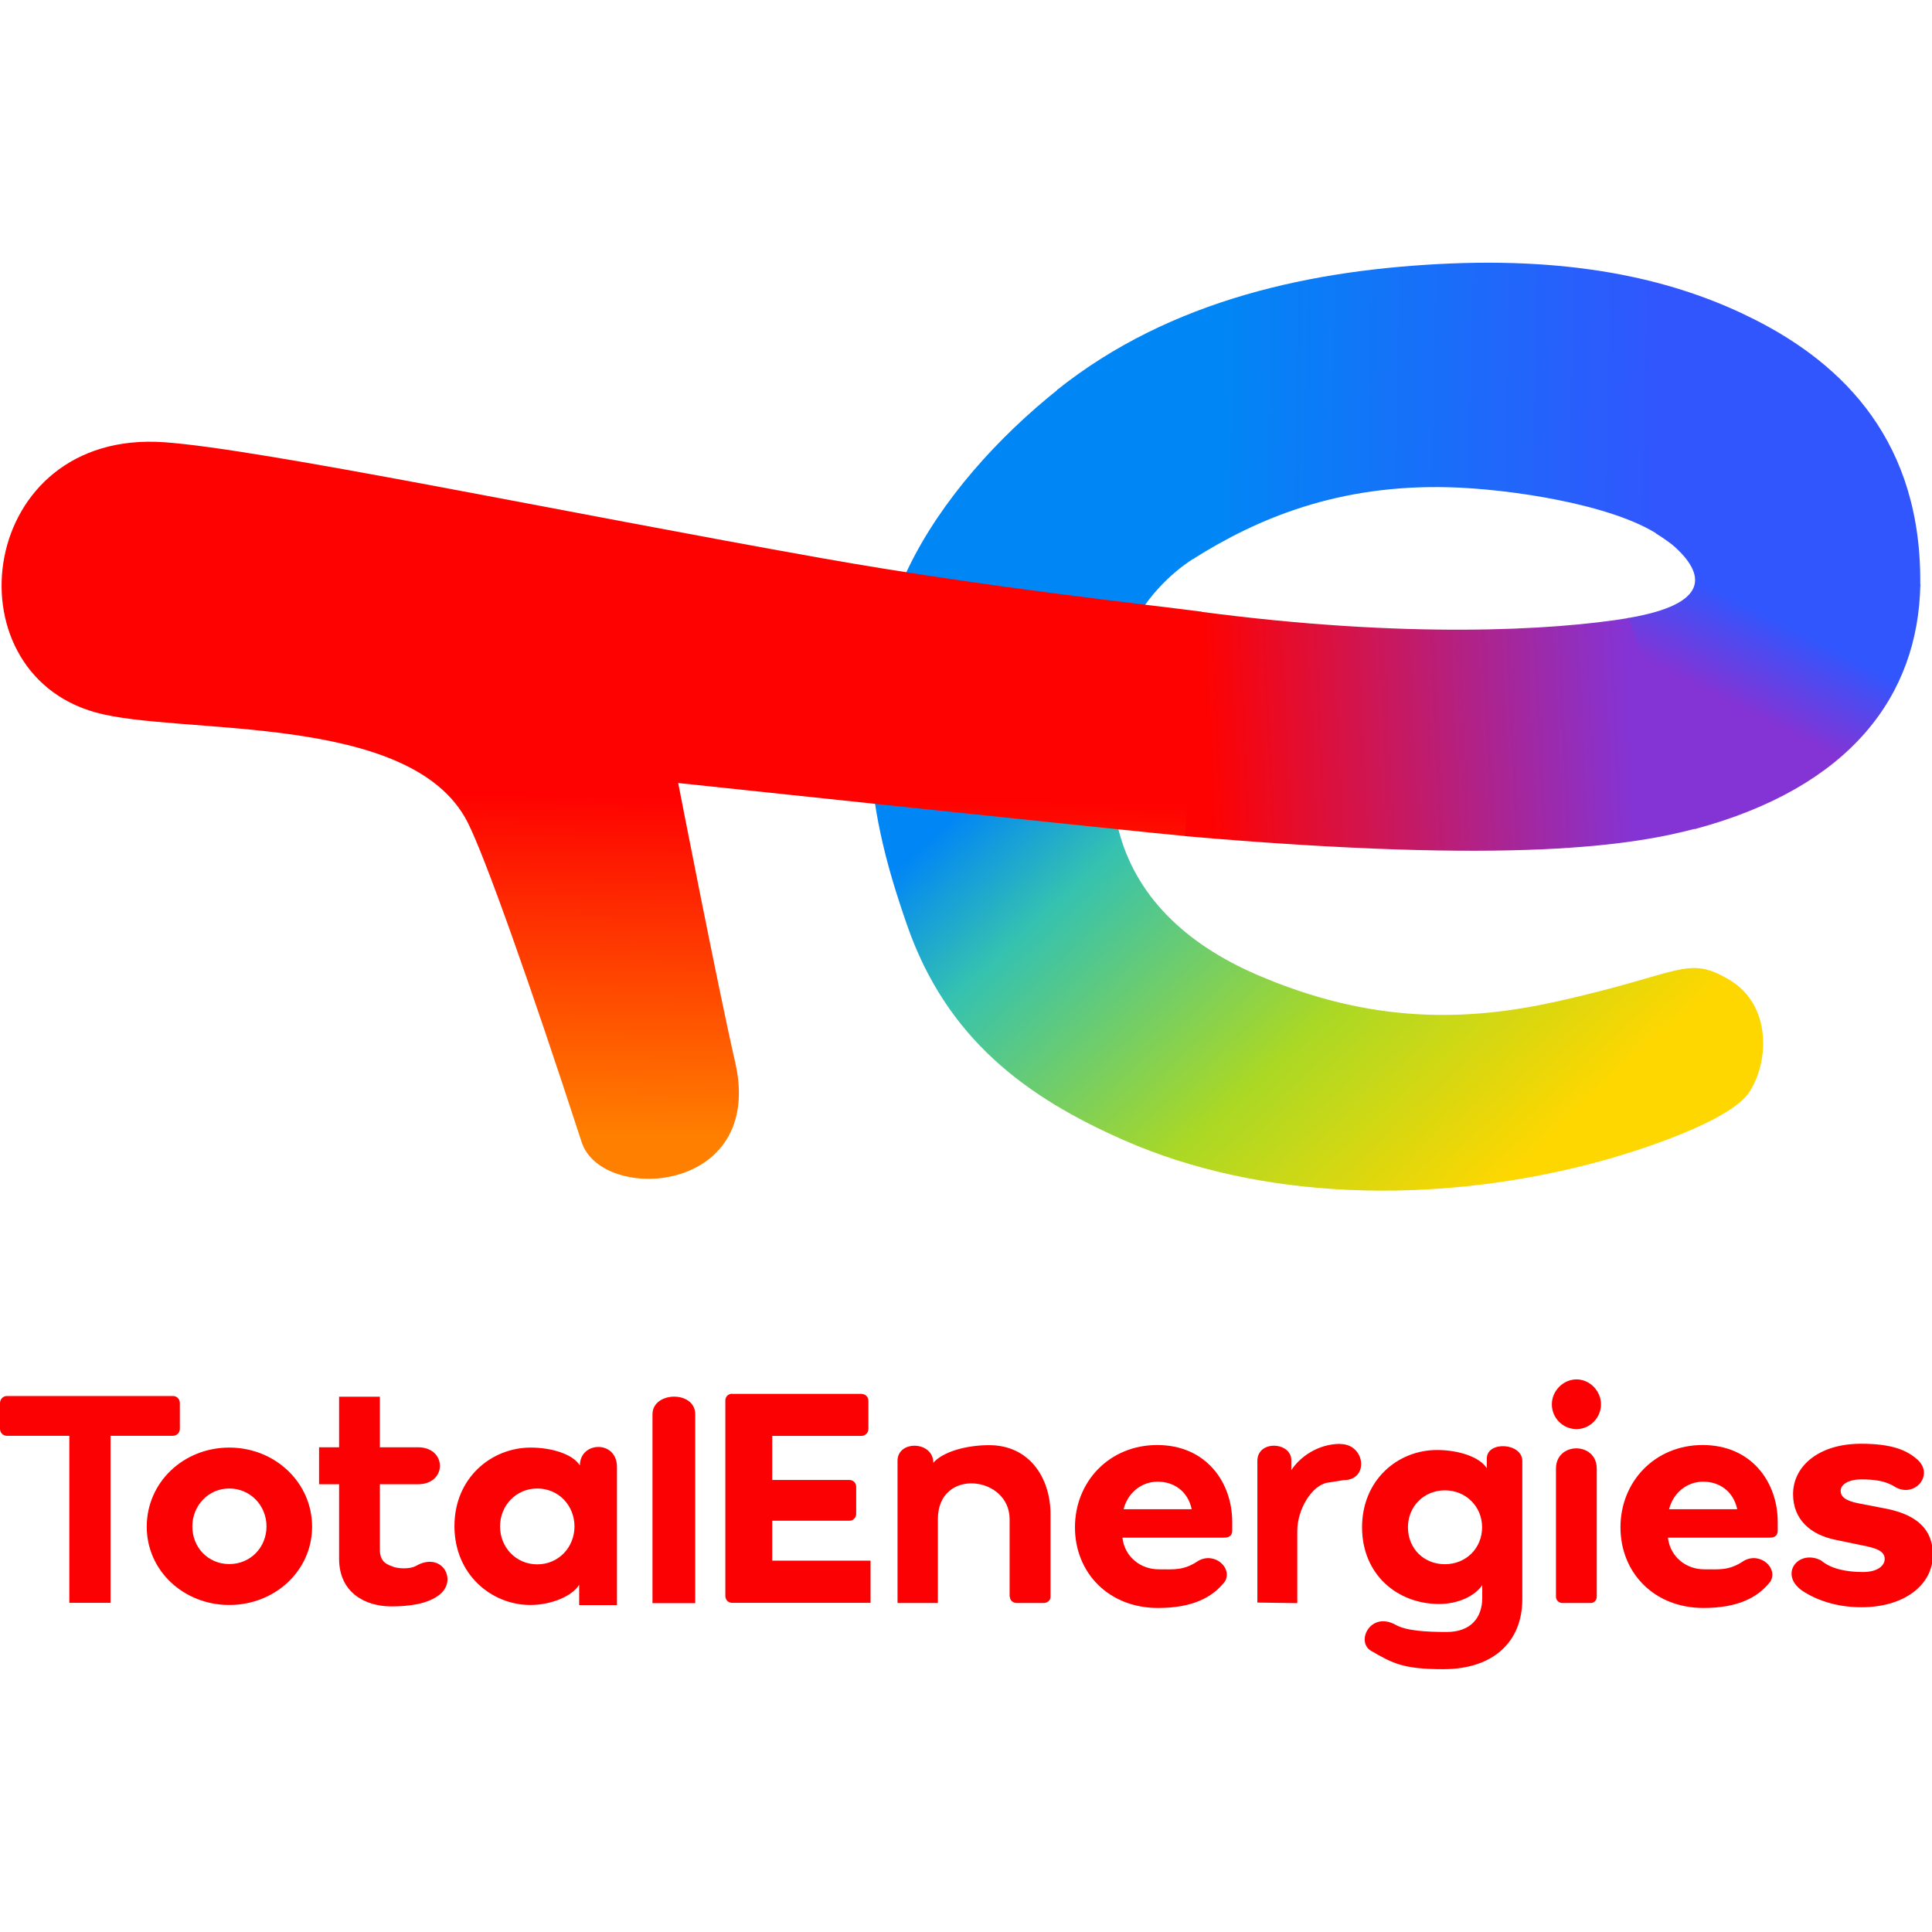 <?xml version="1.0" encoding="UTF-8"?>
<svg id="Layer_1" data-name="Layer 1" xmlns="http://www.w3.org/2000/svg" xmlns:xlink="http://www.w3.org/1999/xlink" viewBox="0 0 136 136">
  <defs>
    <style>
      .cls-1 {
        fill: url(#linear-gradient-5);
      }

      .cls-2 {
        fill: url(#linear-gradient-4);
      }

      .cls-3 {
        fill: url(#linear-gradient-3);
      }

      .cls-4 {
        fill: url(#linear-gradient-2);
      }

      .cls-5 {
        fill: url(#linear-gradient);
      }

      .cls-6 {
        fill: #fc0103;
      }
    </style>
    <linearGradient id="linear-gradient" x1="-154.64" y1="216.95" x2="-142.25" y2="203.49" gradientTransform="translate(508.57 658.85) scale(2.83 -2.83)" gradientUnits="userSpaceOnUse">
      <stop offset="0" stop-color="#0186f5"/>
      <stop offset=".13" stop-color="#0186f5"/>
      <stop offset=".31" stop-color="#35c2b0"/>
      <stop offset=".67" stop-color="#aad825"/>
      <stop offset="1" stop-color="#fed700"/>
    </linearGradient>
    <linearGradient id="linear-gradient-2" x1="-164.63" y1="204.56" x2="-164.53" y2="213.01" gradientTransform="translate(508.57 658.85) scale(2.83 -2.83)" gradientUnits="userSpaceOnUse">
      <stop offset="0" stop-color="#ff7f00"/>
      <stop offset="1" stop-color="#fe0201"/>
    </linearGradient>
    <linearGradient id="linear-gradient-3" x1="-152.15" y1="222.17" x2="-138.48" y2="221.91" gradientTransform="translate(508.57 658.85) scale(2.83 -2.83)" gradientUnits="userSpaceOnUse">
      <stop offset="0" stop-color="#0186f5"/>
      <stop offset=".2" stop-color="#0186f5"/>
      <stop offset="1" stop-color="#3156fd"/>
    </linearGradient>
    <linearGradient id="linear-gradient-4" x1="-136.38" y1="215.18" x2="-135.12" y2="217.67" gradientTransform="translate(508.57 658.85) scale(2.83 -2.83)" gradientUnits="userSpaceOnUse">
      <stop offset="0" stop-color="#8434d5"/>
      <stop offset=".85" stop-color="#3156fd"/>
      <stop offset="1" stop-color="#3156fd"/>
    </linearGradient>
    <linearGradient id="linear-gradient-5" x1="-139.16" y1="214.58" x2="-149.66" y2="214.08" gradientTransform="translate(508.57 658.85) scale(2.83 -2.83)" gradientUnits="userSpaceOnUse">
      <stop offset="0" stop-color="#8434d5"/>
      <stop offset="1" stop-color="#fe0201"/>
    </linearGradient>
  </defs>
  <g id="layer1">
    <path id="path2847" class="cls-5" d="M74.48,27.41c-4.2,3.35-8.23,7.78-10.56,12.62-4.8,9.96-2.14,19.12-.08,25.06,2.8,8.09,8.48,12.18,15.25,15.16,9.65,4.26,21.78,4.54,32.79,1.7,3.88-1,9.91-3.09,11.23-5.03,1.42-2.11,1.65-6.18-1.41-7.97-2.98-1.74-3.27-.41-12.16,1.56-6.19,1.37-12.94,1.61-21.05-1.89-5.12-2.21-8.58-5.6-9.76-10.23-3.39-13.29,3.94-18.22,5.37-19.12l-9.6-11.87Z"/>
    <path id="path2847-3" class="cls-4" d="M84.59,43.06c-3.82-.51-15.03-1.69-26.75-3.77-18.14-3.22-39.47-7.68-46.28-8.16-13.11-.92-15.29,16.11-4.83,19.02,5.93,1.65,22.23-.08,26.19,7.74,1.21,2.38,4.4,11.37,8.02,22.5,1.42,4.36,12.95,3.68,10.81-5.62-1.22-5.31-4.01-19.65-4.01-19.65,0,0,33.08,3.51,35.77,3.74l1.08-15.8Z"/>
    <path id="path2847-3-6" class="cls-3" d="M102.01,34.3c4.2.11,11.51,1.19,14.8,3.39l18.36,3.62c.17-10.19-5.41-15.67-11.68-18.83-4.75-2.4-11.42-4.35-21.43-3.93-9.57.41-19.63,2.5-27.65,8.9l9.59,11.89c4.52-2.85,10.21-5.25,18-5.04h0Z"/>
    <path id="path2847-3-67" class="cls-2" d="M116.52,37.51s.97.62,1.39,1c2,1.83,2.66,4.01-3.4,5.01l4.8,14.84c10.92-2.93,15.73-9.37,15.87-17.23l-18.65-3.62Z"/>
    <path id="path2847-3-0" class="cls-1" d="M114.68,43.5c-5.38.89-15.8,1.46-30.18-.44l-1.08,15.8c23.34,2.02,31.55.64,36.05-.56l-4.8-14.8Z"/>
    <g id="text3093">
      <path id="path3095" class="cls-6" d="M0,100.58c0,.28.22.49.48.49h4.4v11.76h2.9s0-11.76,0-11.76h4.4c.26,0,.48-.22.48-.49v-1.82c0-.28-.22-.49-.48-.49H.48C.22,98.27,0,98.49,0,98.77v1.82Z"/>
      <path id="path3097" class="cls-6" d="M10.33,107.47c0,3.1,2.6,5.51,5.81,5.51s5.83-2.41,5.83-5.51-2.6-5.57-5.83-5.57-5.81,2.45-5.81,5.57ZM13.54,107.45c0-1.46,1.12-2.67,2.6-2.67s2.62,1.2,2.62,2.67-1.12,2.65-2.62,2.65-2.6-1.18-2.6-2.65Z"/>
      <path id="path3099" class="cls-6" d="M23.87,109.72c0,2.39,1.83,3.36,3.68,3.36,1.25,0,2.54-.17,3.36-.8,1.34-1.02.22-3.09-1.61-2.06-.54.3-1.43.15-1.59.08-.37-.15-1.01-.27-.97-1.31v-4.51h2.69c2.06,0,2.04-2.6,0-2.6h-2.69v-3.56h-2.87s0,3.56,0,3.56h-1.41v2.6h1.41v5.24Z"/>
      <path id="path3101" class="cls-6" d="M31.99,107.43c0,3.38,2.58,5.55,5.35,5.55,1.43,0,2.92-.6,3.43-1.42v1.43h2.66v-9.73c0-1.9-2.61-1.81-2.61-.1-.51-.82-2.03-1.26-3.46-1.26-2.77,0-5.37,2.13-5.37,5.53h0ZM35.2,107.45c0-1.46,1.12-2.67,2.62-2.67s2.62,1.2,2.62,2.67-1.12,2.67-2.62,2.67-2.62-1.2-2.62-2.67Z"/>
      <path id="path3103" class="cls-6" d="M48.94,112.85v-13.29c0-1.69-3.01-1.63-3.01,0v13.29h3.01Z"/>
      <path id="path3105" class="cls-6" d="M51.54,98.11c-.29,0-.48.22-.48.47v13.76c0,.28.2.49.48.49h9.74v-2.97s-6.92,0-6.92,0v-2.81h5.43c.29,0,.48-.24.48-.49v-1.89c0-.28-.2-.49-.48-.49h-5.43v-3.1h6.26c.29,0,.51-.22.51-.49v-1.98c0-.28-.22-.49-.51-.49h-9.08Z"/>
      <path id="path3107" class="cls-6" d="M71.09,112.41c0,.26.24.43.48.43h1.9c.24,0,.48-.17.48-.43v-5.81c0-2.56-1.48-4.87-4.32-4.87-1.67,0-3.29.49-3.93,1.24,0-1.54-2.52-1.61-2.52-.14v10.01h2.84s0-5.9,0-5.9c0-3.65,5.05-3.06,5.05,0v5.46Z"/>
      <path id="path3111" class="cls-6" d="M94.34,101.64c-1.57,0-2.85.93-3.44,1.85v-.7c0-1.3-2.39-1.44-2.39.05v9.97l2.81.04v-5.08c0-1.53,1.03-3.22,2.13-3.4l1.14-.18c1.81,0,1.52-2.54-.24-2.54h0Z"/>
      <path id="path3113" class="cls-6" d="M101.84,114.88c-1.45,0-2.84-.08-3.59-.5-1.78-.99-2.84,1.19-1.73,1.83,1.5.87,2.25,1.29,5.07,1.29,3.61,0,5.57-2,5.57-4.92v-9.74c0-1.28-2.5-1.43-2.5-.16v.67c-.53-.82-2.04-1.28-3.5-1.28-2.77,0-5.28,2.11-5.28,5.44s2.49,5.4,5.42,5.4c1.41,0,2.55-.6,3.04-1.33v.9c0,1.4-.81,2.4-2.5,2.4h0ZM99.11,107.51c0-1.46,1.12-2.6,2.6-2.6s2.62,1.14,2.62,2.6-1.12,2.6-2.62,2.6-2.6-1.12-2.6-2.6Z"/>
      <path id="path3115" class="cls-6" d="M110.98,100.6c.94,0,1.72-.8,1.72-1.74s-.78-1.76-1.72-1.76-1.74.8-1.74,1.76.78,1.74,1.74,1.74ZM111.98,112.84c.24,0,.42-.2.42-.44v-9.02c0-1.9-2.87-1.9-2.87,0v9.02c0,.24.2.44.44.44h2.02Z"/>
      <path id="path3117" class="cls-6" d="M119.86,101.72c-3.37,0-5.79,2.58-5.79,5.79s2.38,5.68,5.84,5.68c2.4,0,3.82-.71,4.72-1.87.55-.95-.74-2.11-1.89-1.44-1.02.69-1.71.59-2.77.59-1.28,0-2.4-.87-2.56-2.23h7.17c.45,0,.56-.24.56-.51v-.6c0-2.78-1.83-5.41-5.29-5.41h0ZM122.29,106.24h-4.8c.31-1.2,1.3-1.94,2.4-1.94s2.11.62,2.4,1.94Z"/>
      <path id="path3119" class="cls-6" d="M131,101.63c-2.95,0-4.78,1.56-4.78,3.55,0,1.77,1.21,2.86,3.02,3.22l1.83.38c1.05.2,1.6.42,1.6.96,0,.47-.5.92-1.53.92-1.1,0-2.23-.2-2.94-.81-1.57-.82-2.97.91-1.4,2.08.91.63,2.35,1.21,4.23,1.21,3.04,0,5.03-1.59,5.03-3.69s-1.55-2.93-3.45-3.28l-1.76-.34c-.94-.18-1.28-.47-1.28-.89,0-.45.57-.8,1.44-.8.94,0,1.73.1,2.41.54,1.38.79,2.79-.9,1.51-1.97-.69-.6-1.7-1.08-3.92-1.08h0Z"/>
      <path id="path3117-5" class="cls-6" d="M81.46,101.72c-3.37,0-5.79,2.58-5.79,5.79s2.38,5.68,5.84,5.68c2.4,0,3.82-.71,4.72-1.87.55-.95-.74-2.11-1.89-1.44-1.02.69-1.71.59-2.77.59-1.28,0-2.4-.87-2.56-2.23h7.17c.45,0,.56-.24.56-.51v-.6c0-2.78-1.83-5.41-5.29-5.41h0ZM83.89,106.24h-4.8c.31-1.2,1.3-1.94,2.4-1.94s2.11.62,2.4,1.94Z"/>
    </g>
  </g>
</svg>